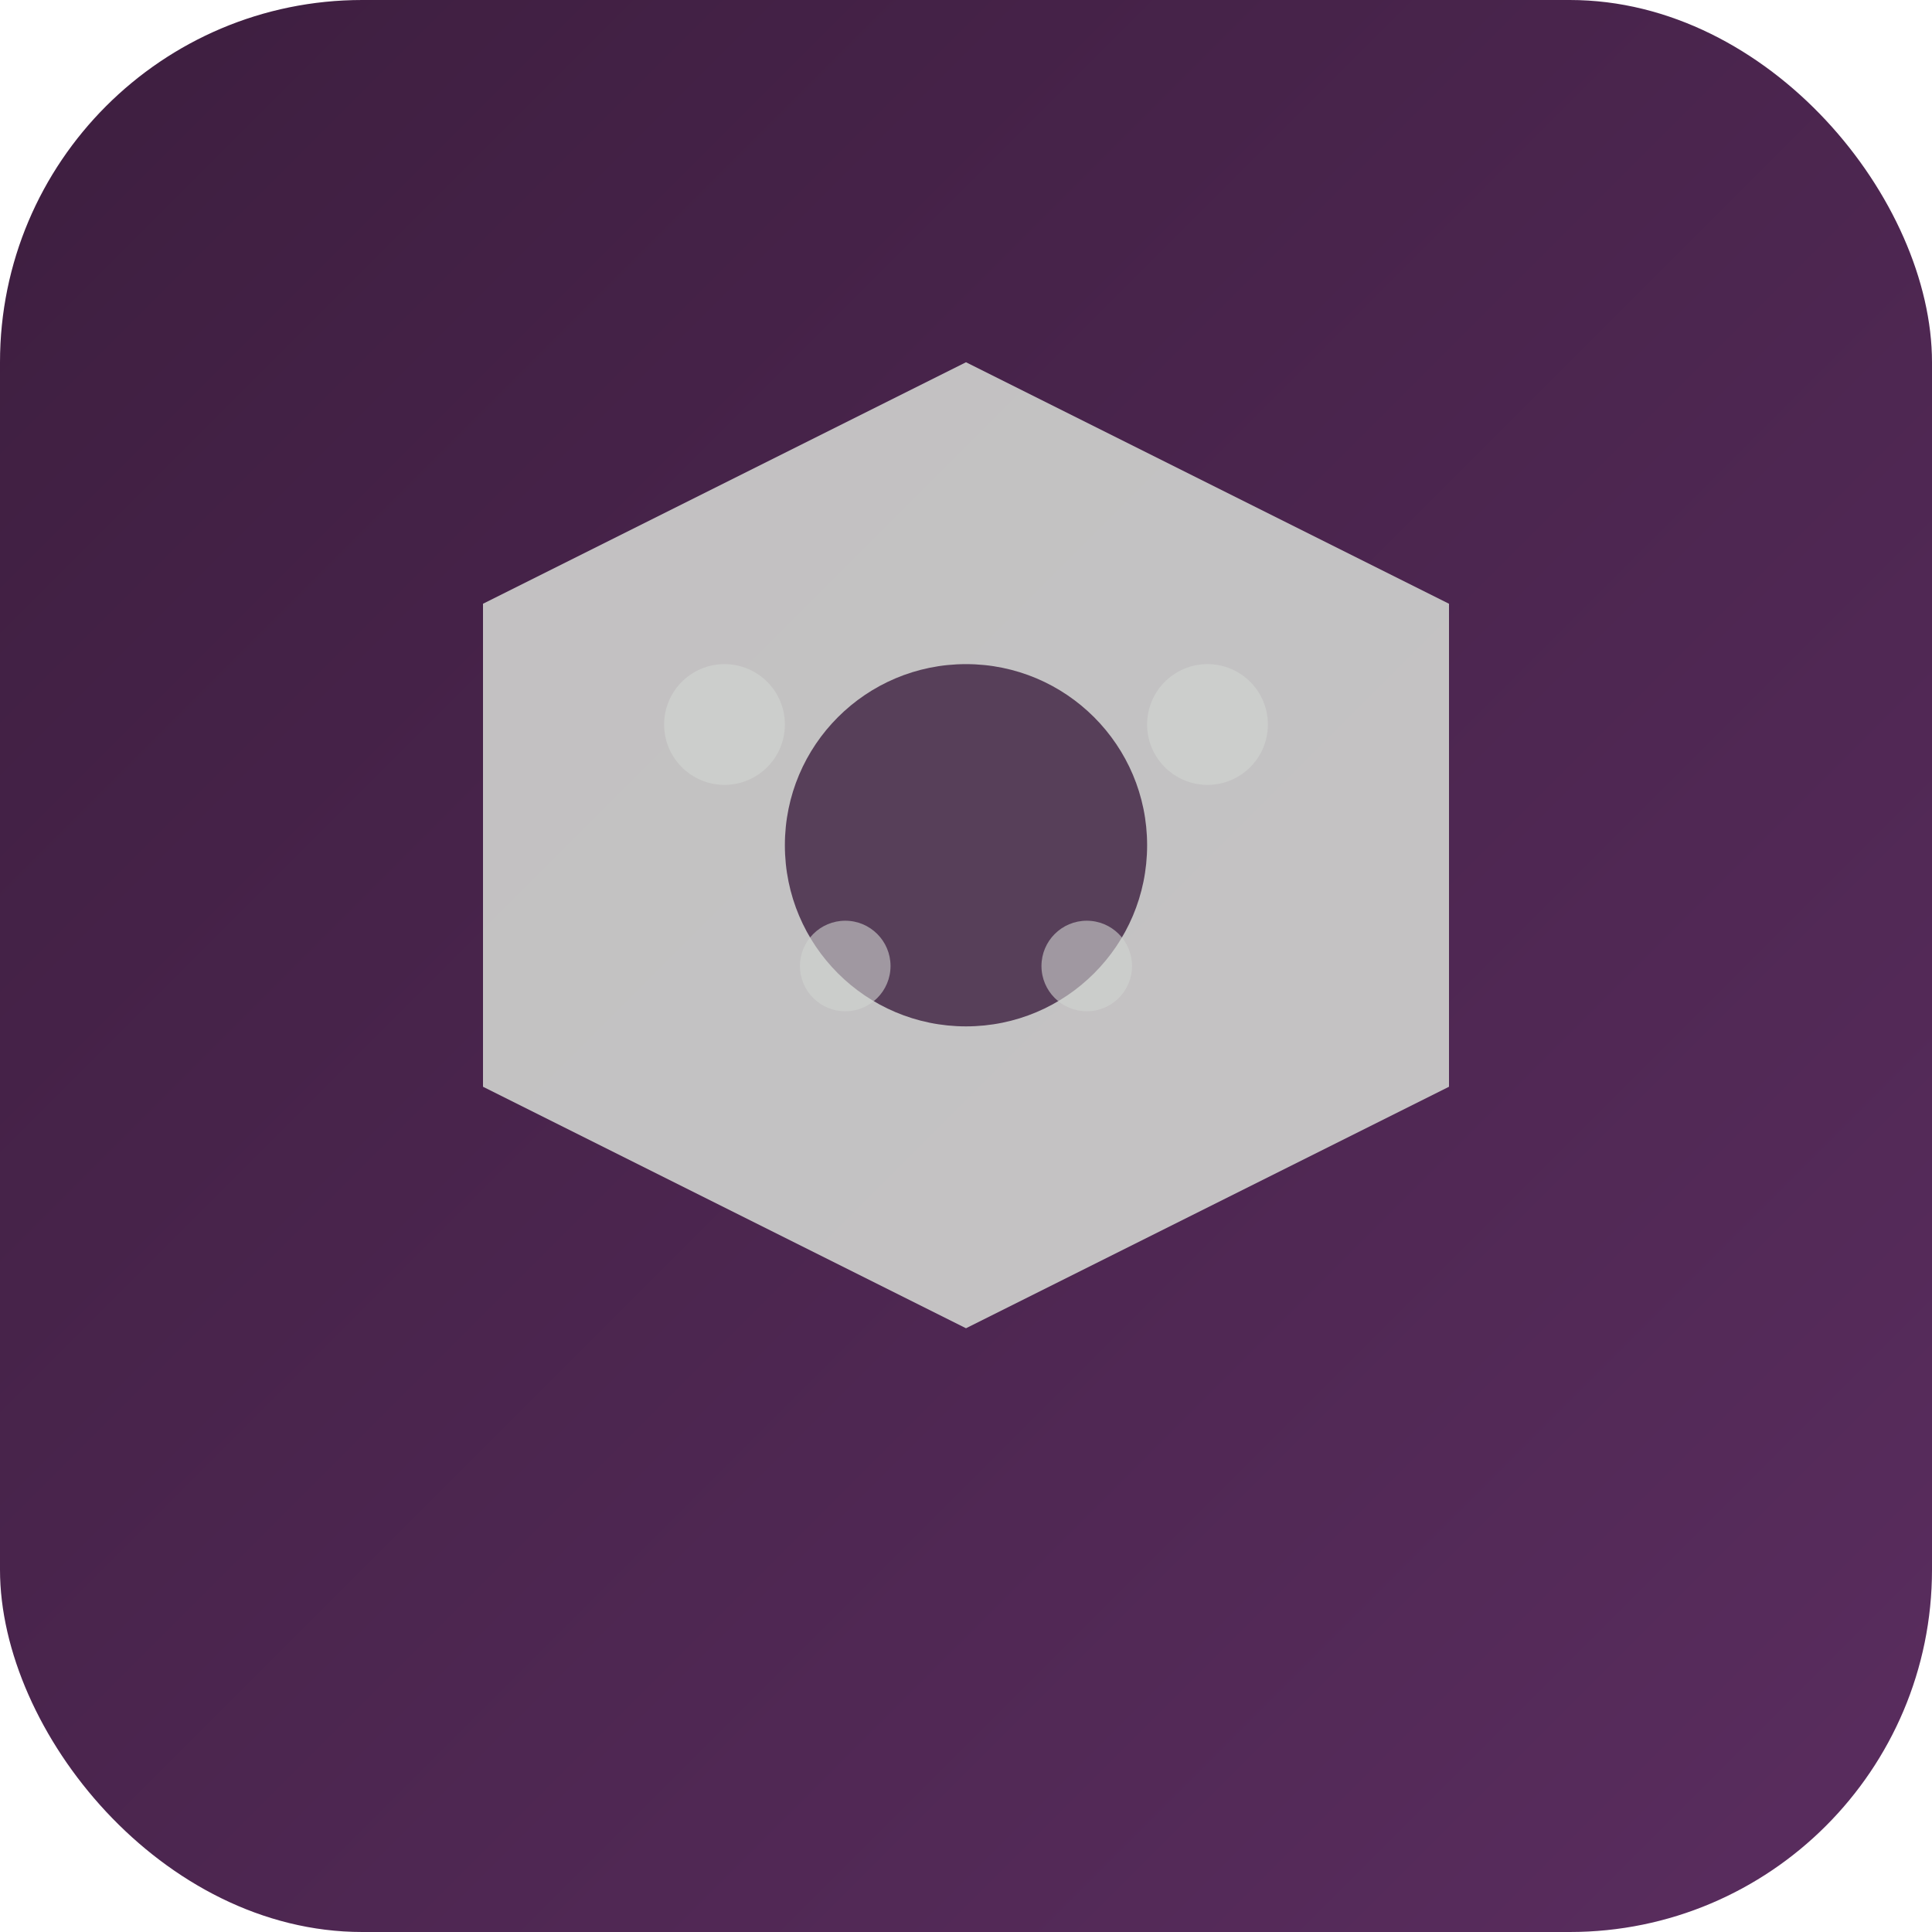 <svg xmlns="http://www.w3.org/2000/svg" viewBox="0 0 64 64">
  <defs>
    <linearGradient id="grad1" x1="0%" y1="0%" x2="100%" y2="100%">
      <stop offset="0%" style="stop-color:#3D1E3F;stop-opacity:1" />
      <stop offset="100%" style="stop-color:#5A2D5F;stop-opacity:1" />
    </linearGradient>
  </defs>
  
  <!-- Фон -->
  <rect width="64" height="64" rx="12" fill="url(#grad1)"/>
  
  <!-- Органічна форма - символ веб-розробки -->
  <path d="M 32 12 L 48 20 L 48 36 L 32 44 L 16 36 L 16 20 Z" fill="#D1D3D0" opacity="0.9"/>
  
  <!-- Внутрішній елемент -->
  <circle cx="32" cy="28" r="6" fill="#3D1E3F" opacity="0.8"/>
  
  <!-- Декоративні точки -->
  <circle cx="24" cy="24" r="2" fill="#D1D3D0" opacity="0.7"/>
  <circle cx="40" cy="24" r="2" fill="#D1D3D0" opacity="0.7"/>
  <circle cx="28" cy="32" r="1.5" fill="#D1D3D0" opacity="0.6"/>
  <circle cx="36" cy="32" r="1.5" fill="#D1D3D0" opacity="0.6"/>
</svg>

